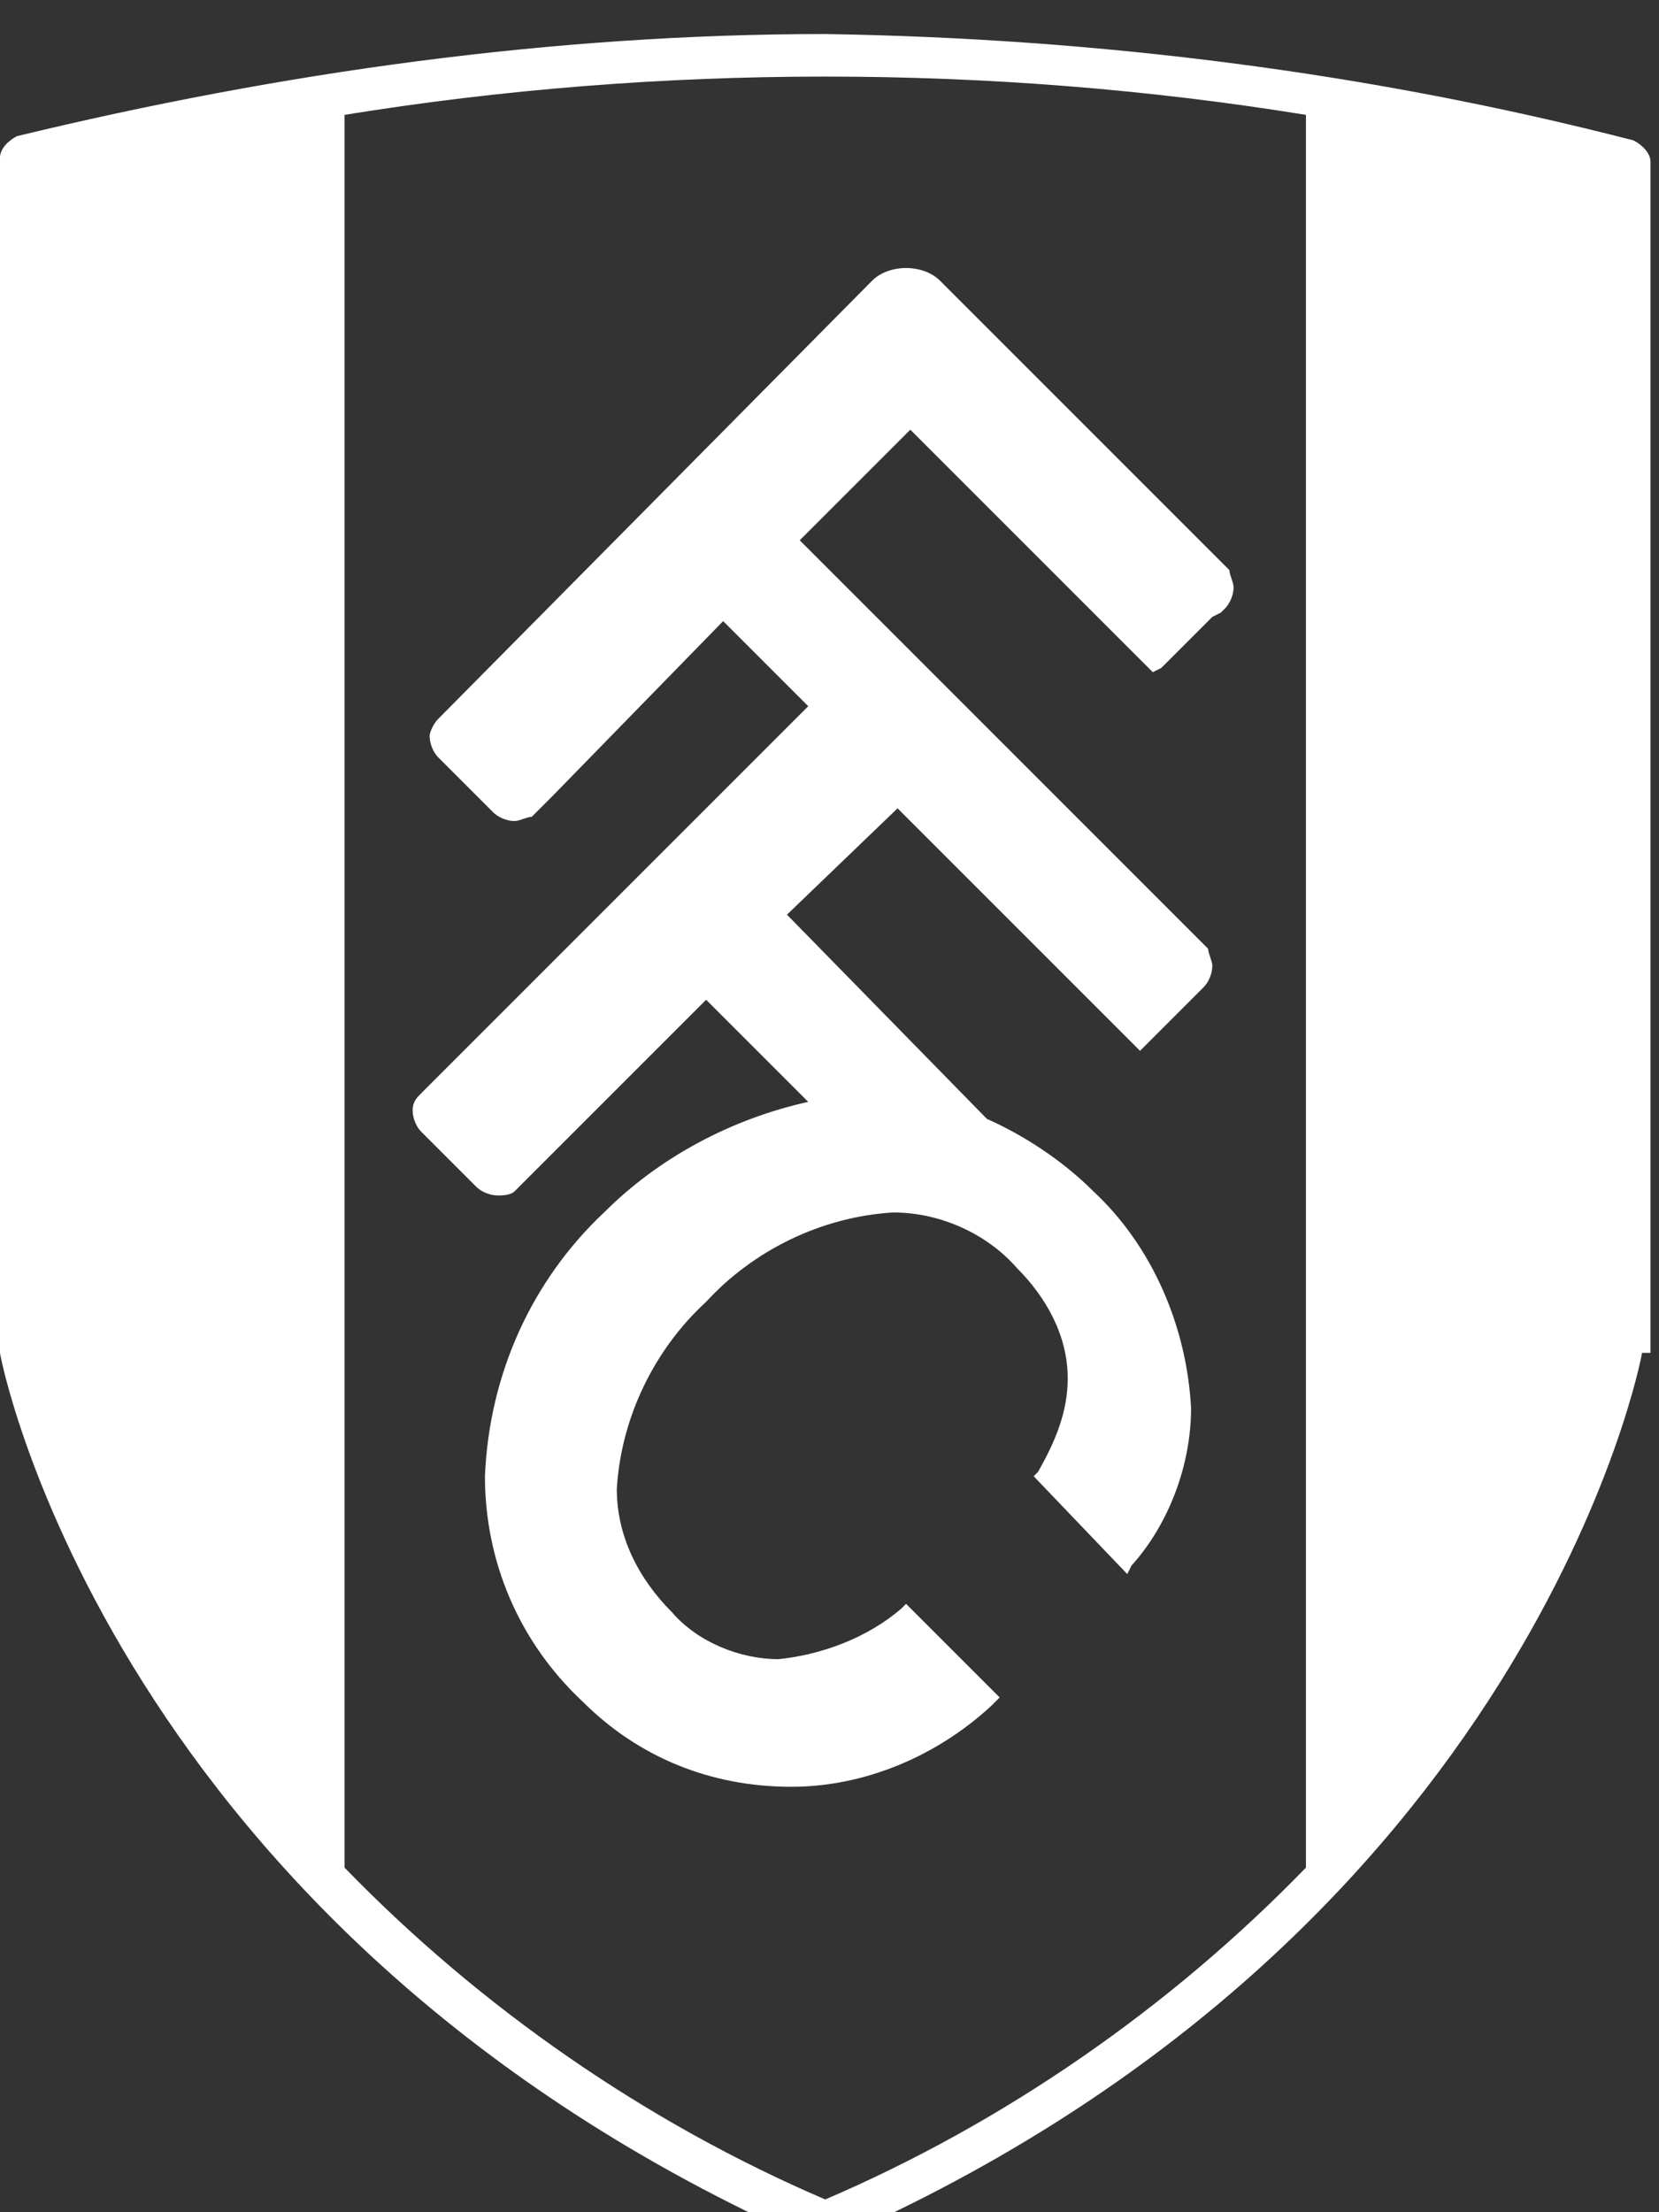 <?xml version="1.0" encoding="utf-8"?>
<!-- Generator: Adobe Illustrator 24.0.3, SVG Export Plug-In . SVG Version: 6.00 Build 0)  -->
<svg version="1.1" id="Ebene_1" xmlns="http://www.w3.org/2000/svg" xmlns:xlink="http://www.w3.org/1999/xlink" x="0px" y="0px"
	 viewBox="0 0 39 52" style="enable-background:new 0 0 39 52;" xml:space="preserve">
<rect x="0" y="0" width="39" height="52" fill="#333333" stroke="none"/>
<style type="text/css">
	.st0{fill:#FFFFFF;}
</style>
<title>Unbenannt-3</title>
<path class="st0" d="M28.8,14.3c0.1-0.1,0.2-0.3,0.2-0.5c0-0.1-0.1-0.3-0.1-0.4l-6.8-6.8c-0.2-0.2-0.5-0.3-0.8-0.3
	c-0.3,0-0.6,0.1-0.8,0.3L10.3,16.9c-0.1,0.1-0.2,0.3-0.2,0.4c0,0.2,0.1,0.4,0.2,0.5l1.3,1.3c0.1,0.1,0.3,0.2,0.5,0.2
	c0.1,0,0.3-0.1,0.4-0.1l0.1-0.1l0.4-0.4l0,0l4-4.1l2,2l-9.1,9.1c-0.1,0.1-0.2,0.2-0.2,0.4c0,0.2,0.1,0.4,0.2,0.5l1.3,1.3
	c0.1,0.1,0.3,0.2,0.5,0.2c0.1,0,0.3,0,0.4-0.1l0.1-0.1l0.4-0.4l0,0l4-4l2.4,2.4c-1.8,0.4-3.5,1.3-4.8,2.6c-1.7,1.6-2.7,3.8-2.8,6.2
	c0,2,0.8,3.9,2.3,5.3c1.3,1.3,3,2,4.9,2c1.7,0,3.4-0.7,4.7-1.9l0.2-0.2l-2.2-2.2l-0.1,0.1c-0.8,0.7-1.9,1.1-2.9,1.2
	c-0.9,0-1.9-0.4-2.5-1.1c-0.8-0.8-1.3-1.8-1.3-2.9c0.1-1.7,0.9-3.3,2.1-4.4c1.1-1.2,2.7-2,4.4-2.1c1.1,0,2.2,0.5,2.9,1.3
	c0.7,0.7,1.2,1.6,1.2,2.6c0,0.8-0.3,1.5-0.7,2.2l-0.1,0.1l2.2,2.3l0.1-0.2c0.9-1,1.4-2.4,1.4-3.7c-0.1-1.9-0.9-3.8-2.3-5.1
	c-0.7-0.7-1.6-1.3-2.5-1.7l-4.7-4.8l2.6-2.5l5.7,5.7l1.5-1.5c0.1-0.1,0.2-0.3,0.2-0.5c0-0.1-0.1-0.3-0.1-0.4l-9.6-9.6l2.6-2.6
	l5.7,5.7l0.2-0.1l0.7-0.7l0.5-0.5l0.2-0.1l0,0L28.8,14.3z M30.7,43.9c-3.2,3.3-7.1,6-11.3,7.8c-4.2-1.8-8.1-4.5-11.3-7.8V2.7
	c3.7-0.6,7.5-0.9,11.3-0.9c3.8,0,7.6,0.3,11.3,0.9V43.9z M38.8,31.8v-28c0-0.2-0.2-0.4-0.4-0.5c-6.2-1.6-12.6-2.4-19-2.5
	C13,0.8,6.6,1.7,0.4,3.2C0.2,3.3,0,3.5,0,3.7v28.1c0,0.1,2.6,13.6,19.1,20.9c0.1,0,0.1,0,0.2,0c0.1,0,0.1,0,0.2,0
	c16.5-7.2,19.1-20.8,19.1-20.9L38.8,31.8z"/>
</svg>
